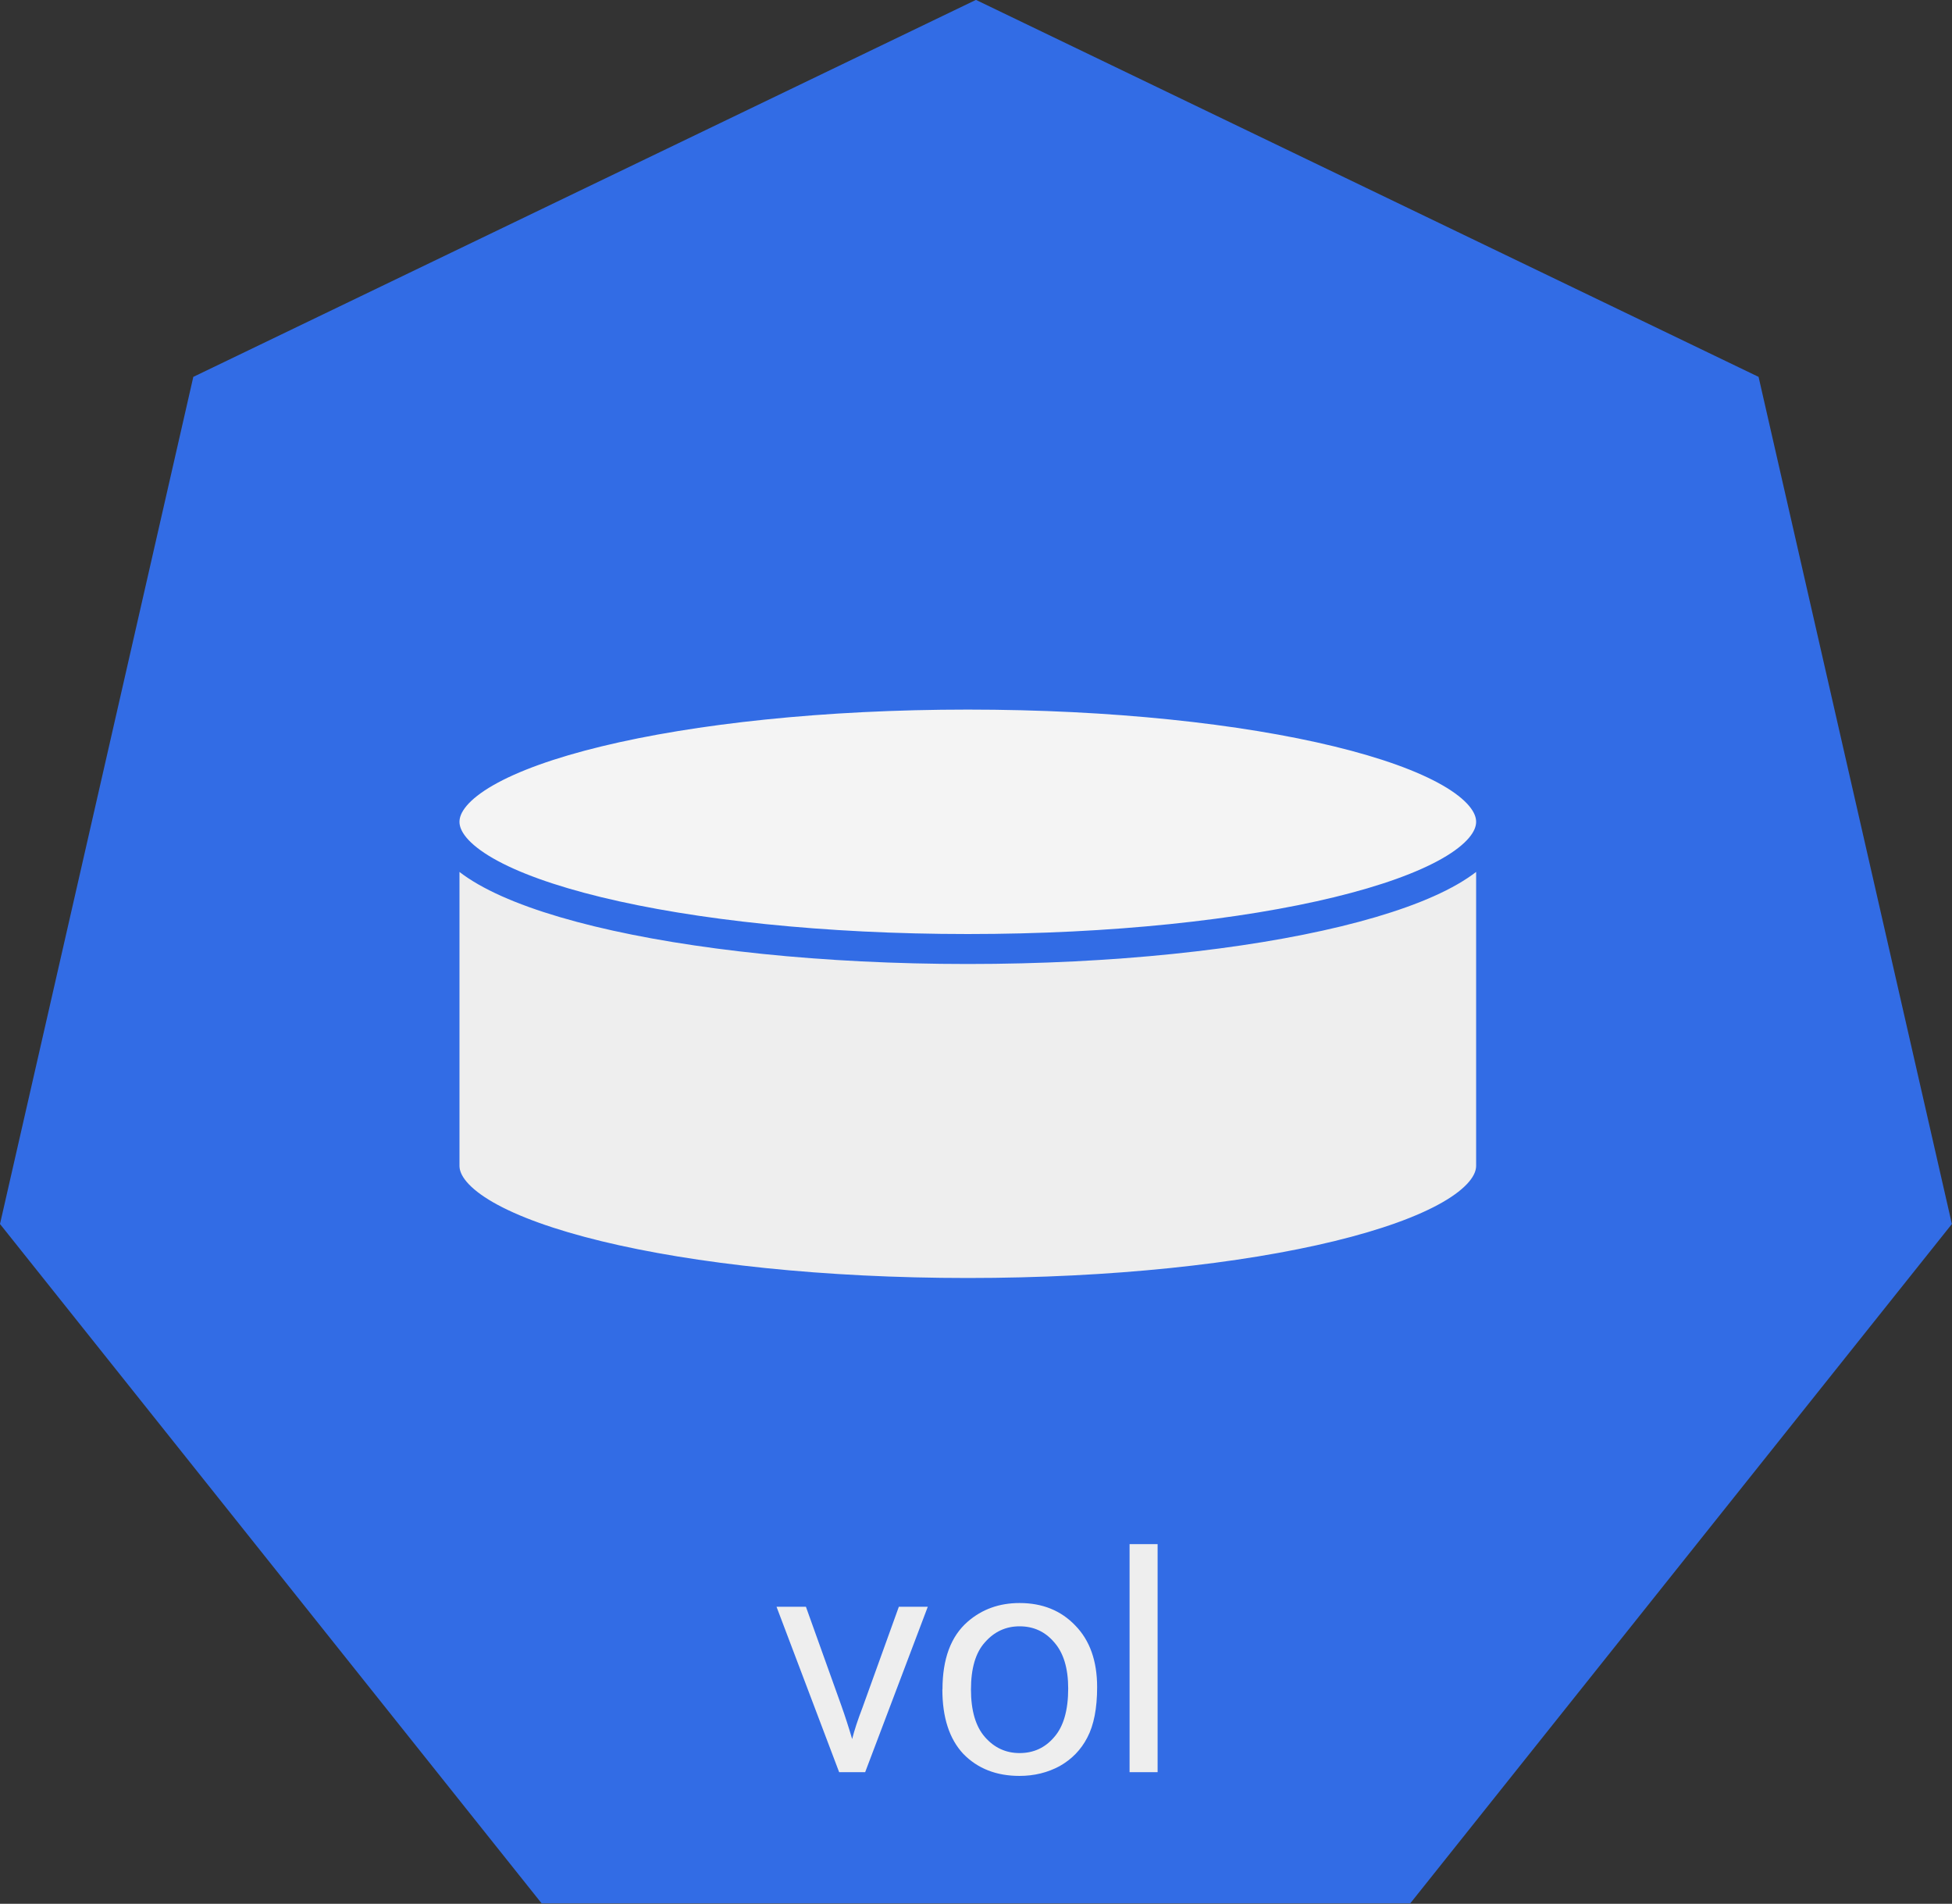 <?xml version="1.0"?>

<!-- Created with Inkscape (http://www.inkscape.org/) --> <svg xmlns:dc="http://purl.org/dc/elements/1.1/" xmlns:cc="http://creativecommons.org/ns#" xmlns:rdf="http://www.w3.org/1999/02/22-rdf-syntax-ns#" xmlns:svg="http://www.w3.org/2000/svg" xmlns="http://www.w3.org/2000/svg" xmlns:sodipodi="http://sodipodi.sourceforge.net/DTD/sodipodi-0.dtd" xmlns:inkscape="http://www.inkscape.org/namespaces/inkscape" width="17.267" height="16.837" viewBox="0 0 17.267 16.837" version="1.1" id="svg14562" inkscape:version="0.92.2 2405546, 2018-03-11" sodipodi:docname="vol.svg"><rect x="0" y="0" width="17.267" height="16.837" fill="#333333" stroke="none"/> <defs id="defs14556"></defs> <sodipodi:namedview id="base" pagecolor="#ffffff" bordercolor="#666666" borderopacity="1.0" inkscape:pageopacity="0.0" inkscape:pageshadow="2" inkscape:zoom="11.2" inkscape:cx="46.843902" inkscape:cy="-1.0347522" inkscape:document-units="mm" inkscape:current-layer="layer1" showgrid="false" fit-margin-top="0" fit-margin-left="0" fit-margin-right="0" fit-margin-bottom="0" inkscape:window-width="2560" inkscape:window-height="1556" inkscape:window-x="0" inkscape:window-y="0" inkscape:window-maximized="1"></sodipodi:namedview>  <g inkscape:label="Calque 1" inkscape:groupmode="layer" id="layer1" transform="translate(-58.646,-73.135)"> <path id="path870" d="m 58.646,83.96 1.71,-7.492 6.923,-3.334 6.923,3.334 1.71,7.492 -4.791,6.008 h -7.684 z" inkscape:connector-curvature="0" style="fill:#326ce5;fill-opacity:1;fill-rule:evenodd;stroke:none;stroke-width:0.265;stroke-linecap:square;stroke-miterlimit:10"></path> <path id="path1142" d="m 62.578,80.403 v 0 c 0,0.621 2.073,1.125 4.629,1.125 2.557,0 4.629,-0.504 4.629,-1.125 v 3.042 c 0,0.621 -2.073,1.125 -4.629,1.125 -2.557,0 -4.629,-0.504 -4.629,-1.125 z" inkscape:connector-curvature="0" style="fill:#eeeeee;fill-rule:evenodd;stroke:none;stroke-width:0.265;stroke-linecap:square;stroke-miterlimit:10"></path> <path id="path1144" d="m 62.578,80.403 v 0 c 0,-0.621 2.073,-1.125 4.629,-1.125 2.557,0 4.629,0.504 4.629,1.125 v 0 c 0,0.621 -2.073,1.125 -4.629,1.125 -2.557,0 -4.629,-0.504 -4.629,-1.125 z" inkscape:connector-curvature="0" style="fill:#f4f4f4;fill-rule:evenodd;stroke:none;stroke-width:0.265;stroke-linecap:square;stroke-miterlimit:10"></path> <path id="path1146" d="m 71.836,80.403 v 0 c 0,0.621 -2.073,1.125 -4.629,1.125 -2.557,0 -4.629,-0.504 -4.629,-1.125 v 0 c 0,-0.621 2.073,-1.125 4.629,-1.125 2.557,0 4.629,0.504 4.629,1.125 v 3.042 c 0,0.621 -2.073,1.125 -4.629,1.125 -2.557,0 -4.629,-0.504 -4.629,-1.125 v -3.042" inkscape:connector-curvature="0" style="fill:#000000;fill-opacity:0;fill-rule:evenodd;stroke:none;stroke-width:0.265;stroke-linecap:square;stroke-miterlimit:10"></path> <path id="path1148" d="m 71.836,80.403 v 0 c 0,0.621 -2.073,1.125 -4.629,1.125 -2.557,0 -4.629,-0.504 -4.629,-1.125 v 0 c 0,-0.621 2.073,-1.125 4.629,-1.125 2.557,0 4.629,0.504 4.629,1.125 v 3.042 c 0,0.621 -2.073,1.125 -4.629,1.125 -2.557,0 -4.629,-0.504 -4.629,-1.125 v -3.042" inkscape:connector-curvature="0" style="fill:none;fill-rule:evenodd;stroke:#326ce5;stroke-width:0.265;stroke-linecap:butt;stroke-linejoin:round;stroke-miterlimit:10;stroke-opacity:1"></path> <path id="path1150" d="m 61.892,85.664 h 10.775 v 4.308 h -10.775 z" inkscape:connector-curvature="0" style="fill:#000000;fill-opacity:0;fill-rule:evenodd;stroke:none;stroke-width:0.265;stroke-linecap:square;stroke-miterlimit:10"></path> <path id="path1152" d="m 66.069,88.808 -0.554,-1.463 h 0.26 l 0.314,0.876 q 0.05,0.141 0.095,0.294 0.029,-0.116 0.091,-0.277 l 0.322,-0.893 h 0.256 l -0.554,1.463 z m 0.914,-0.732 q 0,-0.405 0.223,-0.599 0.19,-0.165 0.459,-0.165 0.302,0 0.492,0.198 0.194,0.198 0.194,0.546 0,0.281 -0.087,0.446 -0.083,0.161 -0.244,0.252 -0.161,0.087 -0.356,0.087 -0.306,0 -0.496,-0.194 -0.186,-0.198 -0.186,-0.571 z m 0.252,0 q 0,0.281 0.124,0.422 0.124,0.141 0.306,0.141 0.186,0 0.306,-0.141 0.124,-0.141 0.124,-0.43 0,-0.269 -0.124,-0.409 -0.12,-0.141 -0.306,-0.141 -0.182,0 -0.306,0.141 -0.124,0.136 -0.124,0.418 z m 1.403,0.732 v -2.017 h 0.248 v 2.017 z" inkscape:connector-curvature="0" style="fill:#eeeeee;fill-rule:nonzero;stroke:none;stroke-width:0.265;stroke-linecap:square;stroke-miterlimit:10"></path> </g>
</svg>
